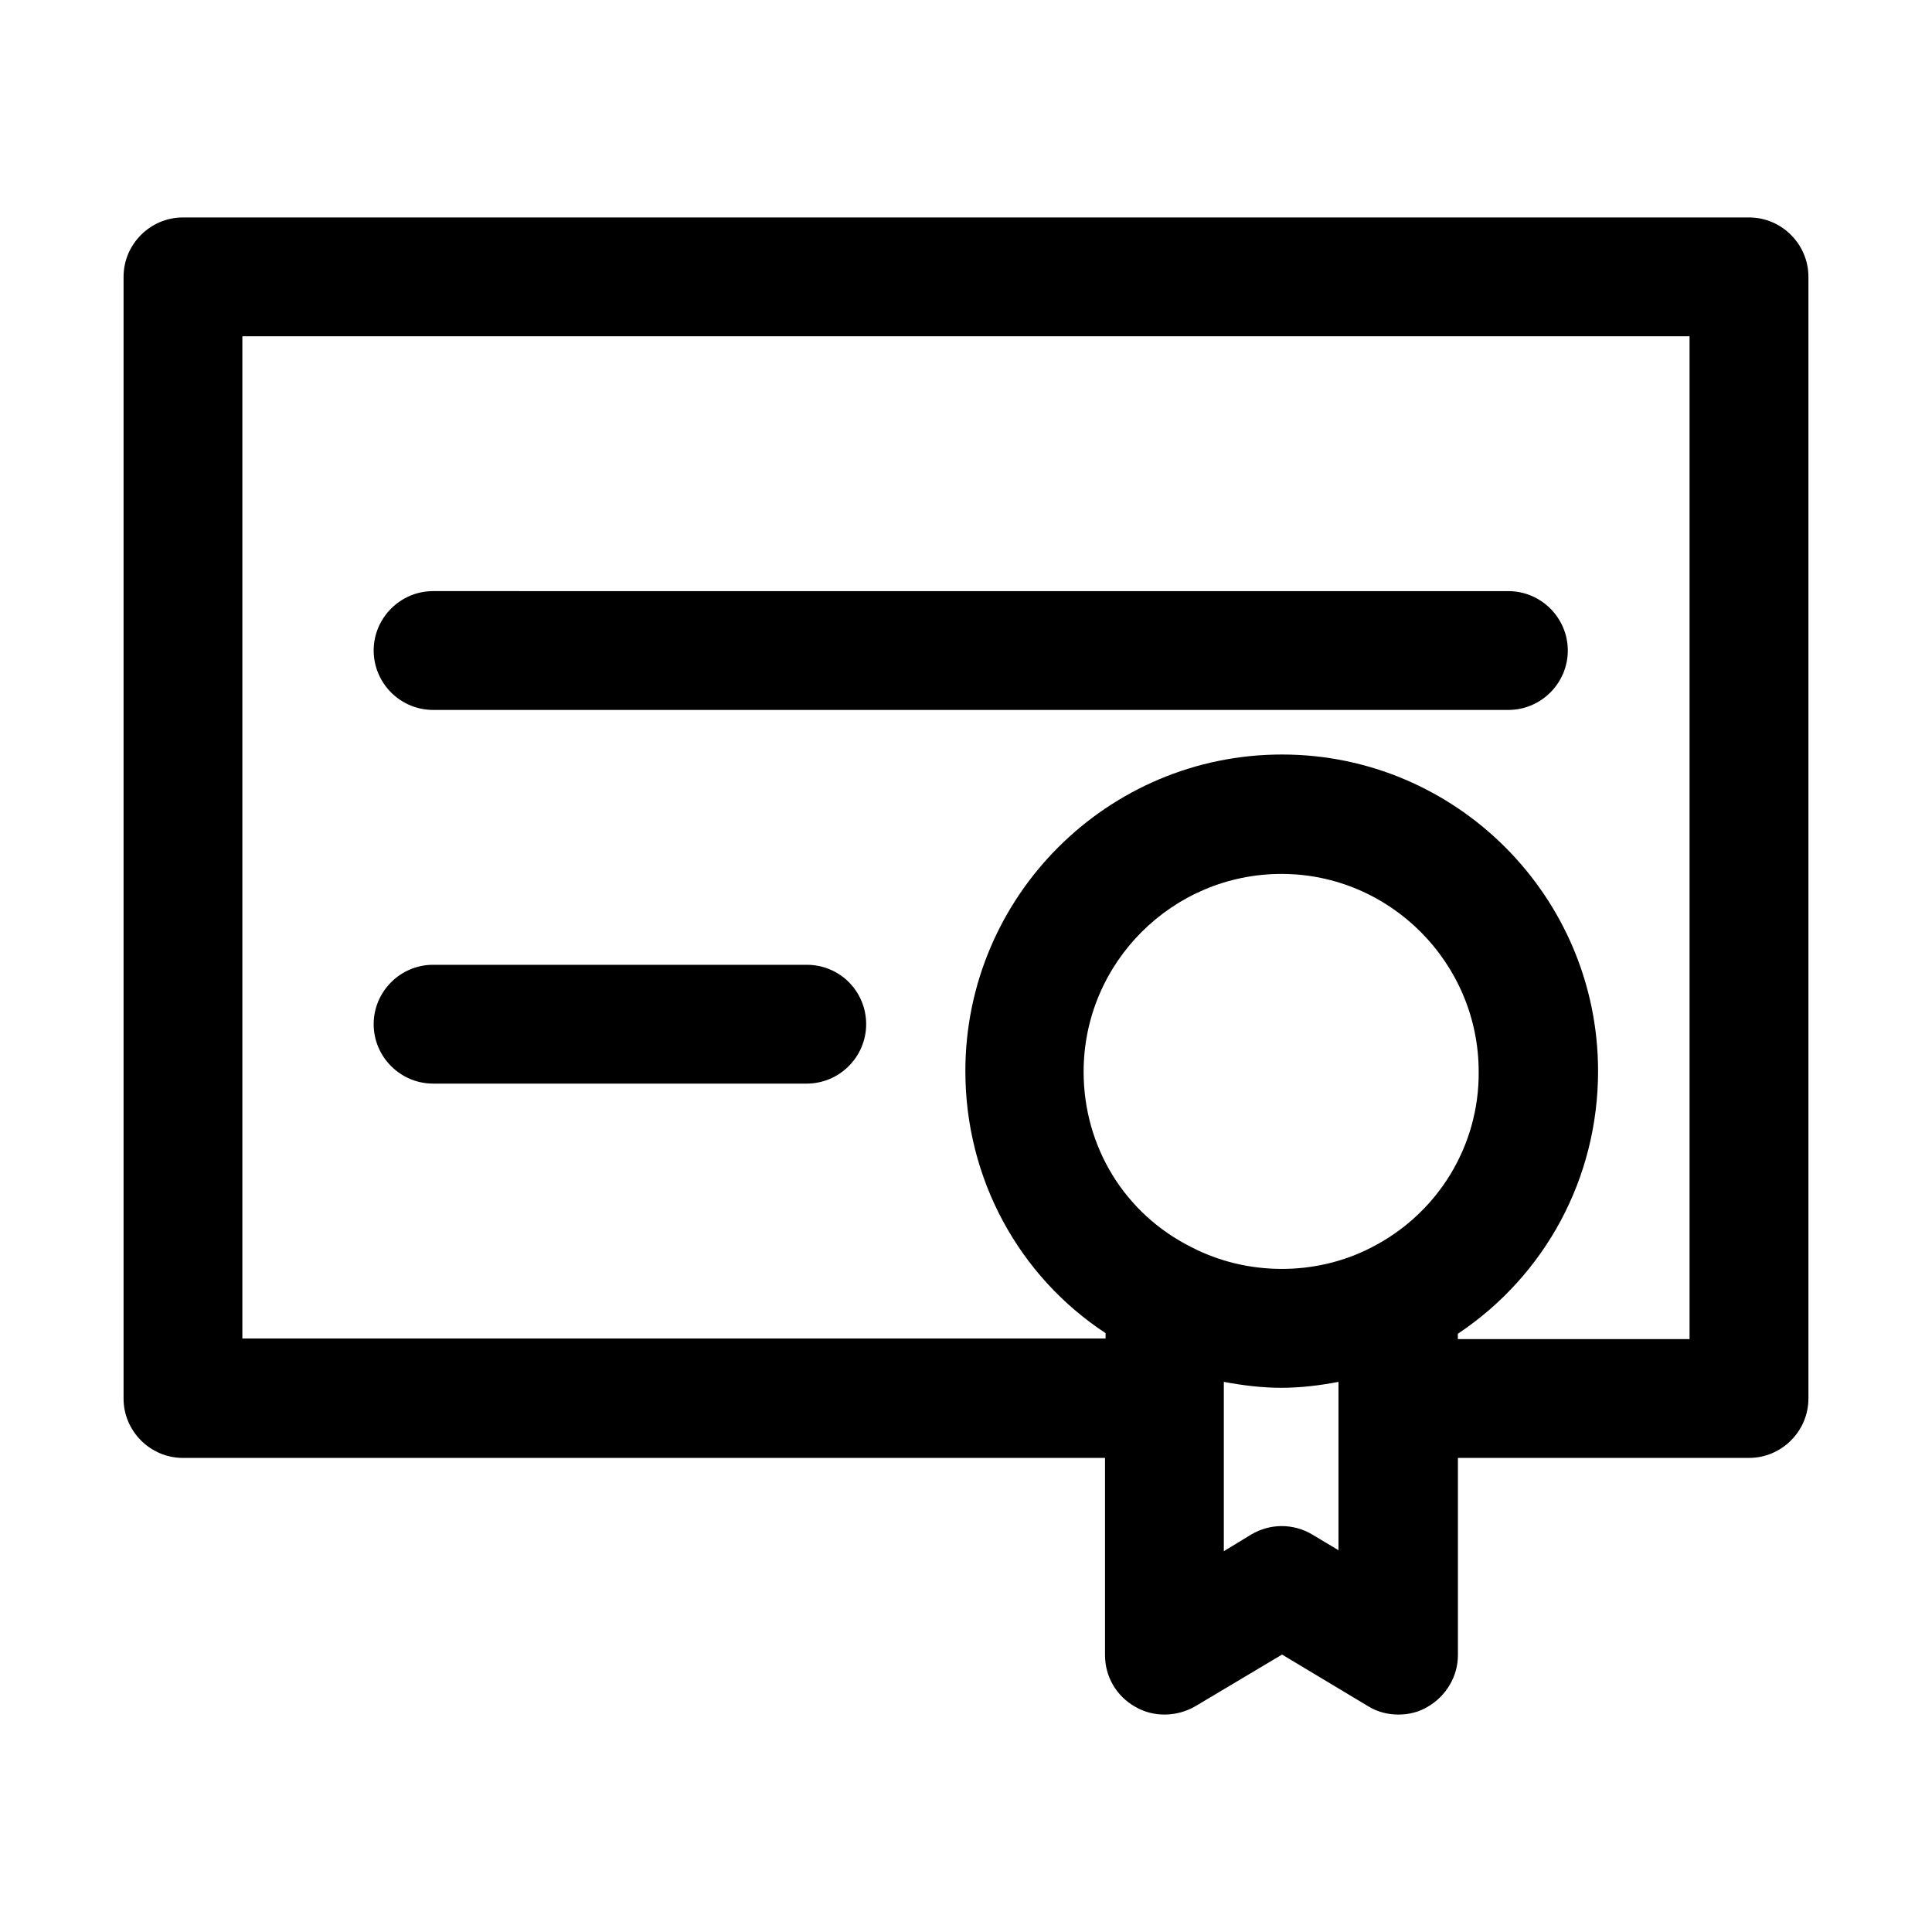 <?xml version="1.0" encoding="UTF-8"?>
<!-- Uploaded to: ICON Repo, www.svgrepo.com, Generator: ICON Repo Mixer Tools -->
<svg fill="#000000" width="800px" height="800px" version="1.1" viewBox="144 144 512 512" xmlns="http://www.w3.org/2000/svg">
 <g>
  <path d="m192.49 530.36h244.35v52.27c0 5.668 2.992 10.863 8.031 13.699 4.879 2.832 11.02 2.676 15.902-0.156l22.984-13.699 22.828 13.699c2.519 1.574 5.352 2.203 8.031 2.203 2.676 0 5.352-0.629 7.715-2.047 4.879-2.832 8.031-8.031 8.031-13.699v-52.27h77.145c8.66 0 15.742-7.086 15.742-15.742v-297.25c0-8.66-7.086-15.742-15.742-15.742h-415.02c-8.66 0-15.742 7.086-15.742 15.742v297.25c-0.004 8.66 7.082 15.746 15.742 15.746zm306.38 24.562-7.086-4.25c-5.039-2.992-11.18-2.992-16.215 0l-7.242 4.41v-44.875c5.039 0.945 10.078 1.574 15.273 1.574 5.039 0 10.234-0.629 15.113-1.574v44.715zm8.5-80.297c-14.641 7.559-32.906 7.559-47.703-0.156-17.633-8.816-28.496-26.609-28.496-46.445 0-28.969 23.617-52.426 52.426-52.426 28.812 0 52.27 23.617 52.27 52.426 0.16 19.68-10.859 37.629-28.496 46.602zm-299.14-241.51h383.52v265.76h-61.402v-1.418c23.145-15.43 37.156-41.25 37.156-69.59 0-46.289-37.629-83.914-83.758-83.914-46.289 0-83.914 37.629-83.914 83.914 0 28.496 14.168 54.316 37.156 69.43v1.418l-228.76 0.004z"/>
  <path d="m258.77 332.14h284.97c8.66 0 15.742-7.086 15.742-15.742 0-8.66-7.086-15.742-15.742-15.742l-284.97-0.004c-8.66 0-15.742 7.086-15.742 15.742 0 8.664 7.082 15.746 15.742 15.746z"/>
  <path d="m357.8 399.68h-99.031c-8.66 0-15.742 7.086-15.742 15.742 0 8.66 7.086 15.742 15.742 15.742h99.031c8.66 0 15.742-7.086 15.742-15.742s-6.926-15.742-15.742-15.742z"/>
 </g>
</svg>